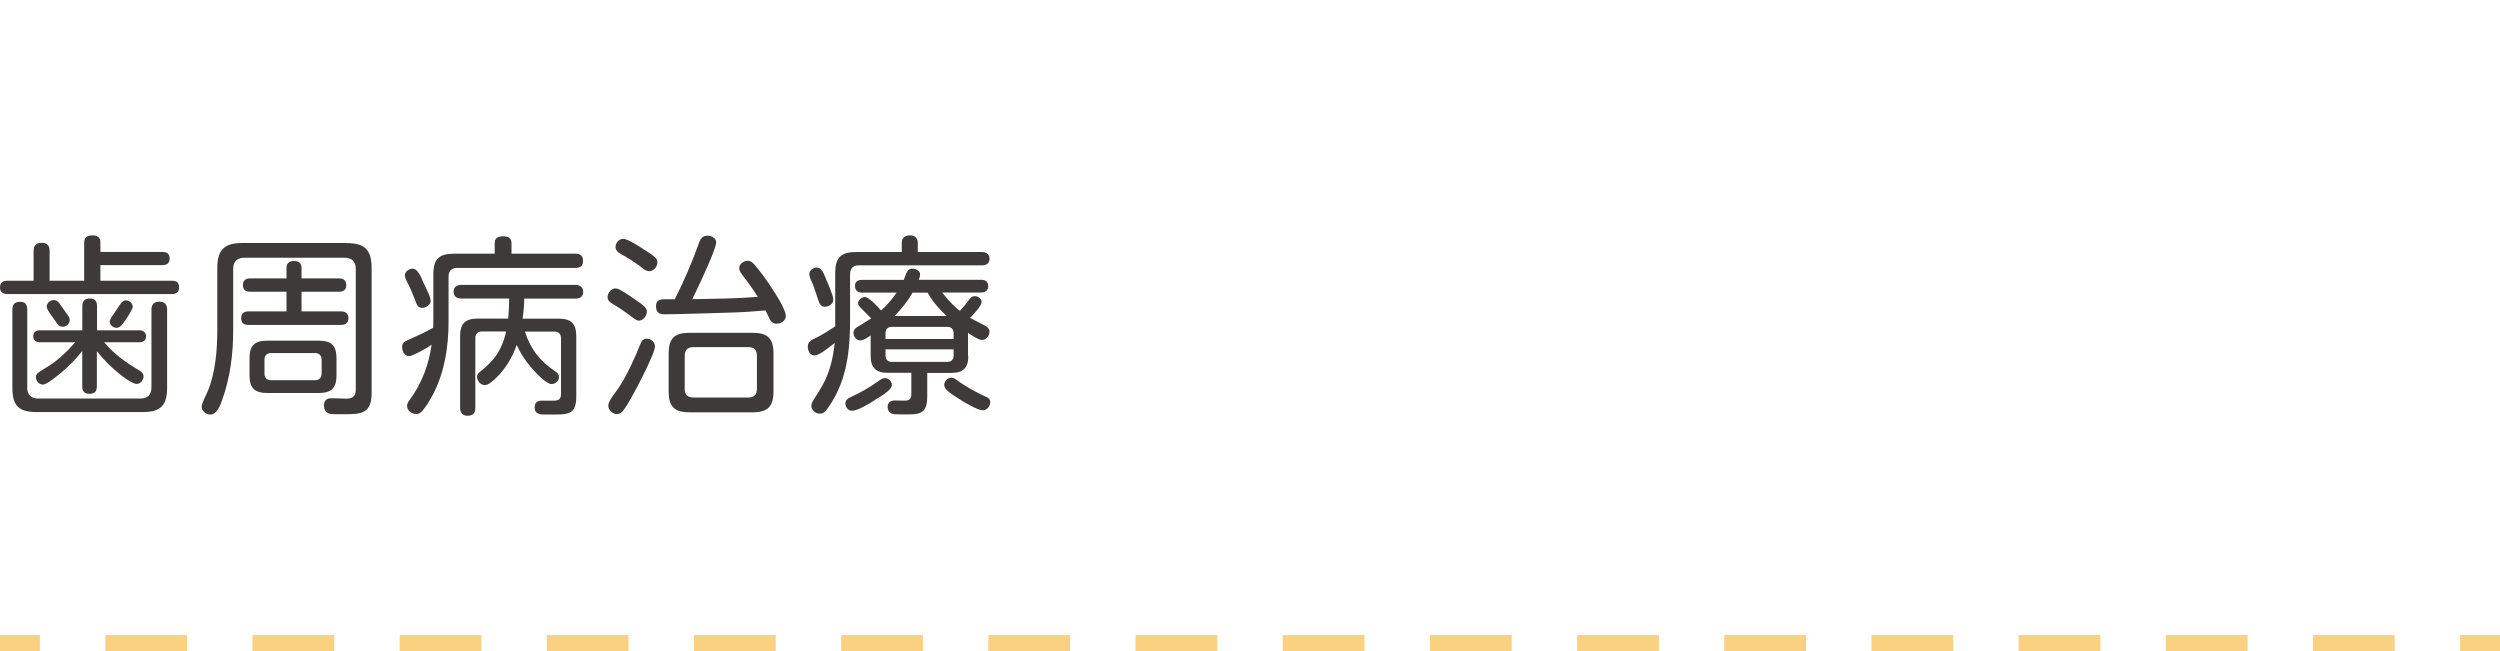 <svg xmlns="http://www.w3.org/2000/svg" id="_&#x30E1;&#x30CB;&#x30E5;&#x30FC;" width="311" height="81" viewBox="0 0 311 81"><rect x="306.04" y="79" width="5" height="2" style="fill:#fad081;"></rect><path d="M297.9,81h-10.17v-2h10.17v2ZM279.6,81h-10.17v-2h10.17v2ZM261.29,81h-10.17v-2h10.17v2ZM242.98,81h-10.17v-2h10.17v2ZM224.67,81h-10.17v-2h10.17v2ZM206.36,81h-10.17v-2h10.17v2ZM188.05,81h-10.17v-2h10.17v2ZM169.74,81h-10.17v-2h10.17v2ZM151.43,81h-10.17v-2h10.17v2ZM133.12,81h-10.17v-2h10.17v2ZM114.81,81h-10.17v-2h10.17v2ZM96.5,81h-10.17v-2h10.17v2ZM78.19,81h-10.17v-2h10.17v2ZM59.89,81h-10.17v-2h10.17v2ZM41.58,81h-10.17v-2h10.17v2ZM23.27,81h-10.17v-2h10.17v2Z" style="fill:#fad081;"></path><rect x="-.04" y="79" width="5" height="2" style="fill:#fad081;"></rect><path d="M20.19,31.34c.55,0,.91.22.91.82s-.36.82-.91.82h-7.7v1.94h8.88c.58,0,.91.22.91.82s-.34.84-.91.84H.94c-.58,0-.94-.24-.94-.82,0-.62.36-.84.94-.84h3.24v-3.7c0-.72.34-1.01,1.03-1.01s.96.38.96,1.01v3.7h4.3v-4.7c0-.65.34-.94,1.01-.94.58,0,1.01.19,1.01.84v1.22h7.7ZM3.38,48.19c0,.91.48,1.39,1.39,1.39h12.7c.91,0,1.37-.48,1.37-1.39v-9.65c0-.7.34-1.01,1.01-1.01s.94.38.94,1.01v9.7c0,2.21-.82,3.02-3.02,3.02H4.54c-2.21,0-3-.79-3-3.02v-9.72c0-.65.29-.98.96-.98s.89.38.89.98v9.67ZM17.43,46.15c.24.14.43.36.43.67,0,.43-.38.94-.84.94-.6,0-1.82-.96-2.4-1.44-.98-.82-1.8-1.66-2.57-2.64v4.37c0,.62-.26.94-.91.94s-.91-.31-.91-.94v-4.39c-.74.96-1.58,1.82-2.52,2.62-.31.26-1.08.89-1.68,1.27-.29.17-.5.29-.7.29-.48,0-.86-.46-.86-.91,0-.14.07-.36.17-.46.29-.26,1.06-.72,1.42-.94,1.18-.74,2.4-1.9,3.29-2.95h-4.39c-.48,0-.82-.26-.82-.77s.36-.72.82-.72h5.28v-3c0-.62.29-.96.94-.96s.89.36.89.96v3h5.28c.48,0,.82.26.82.77s-.38.72-.82.72h-4.39c1.37,1.61,2.69,2.5,4.49,3.58ZM7.46,37.85c.19.24.65.91.96,1.34.19.26.26.46.26.62,0,.46-.43.84-.86.84-.29,0-.53-.12-.67-.34-.19-.29-.74-1.01-1.08-1.54-.17-.26-.26-.5-.26-.62,0-.46.46-.82.89-.82.36,0,.58.24.77.5ZM13.92,39.38c.36-.55.86-1.25,1.03-1.51.17-.26.38-.5.72-.5.43,0,.84.36.84.79,0,.12-.1.34-.24.6-.26.5-.72,1.13-.89,1.37-.22.31-.48.65-.89.65s-.84-.34-.84-.77c0-.12.1-.36.26-.62Z" style="fill:#3e3a39;"></path><path d="M43.13,30.24c2.26,0,3.1.86,3.1,3.12v15.53c0,2.57-1.3,2.64-3.43,2.64h-.89c-.38,0-.79,0-1.03-.1-.41-.14-.58-.58-.58-.98,0-.6.31-.91.91-.91s1.27.05,1.92.05c.72,0,1.13-.34,1.13-1.08v-15.03c0-.94-.48-1.42-1.42-1.42h-12.41c-.94,0-1.42.48-1.42,1.42v7.56c0,2.98-.36,5.9-1.37,8.71-.26.74-.65,1.82-1.49,1.82-.5,0-1.06-.43-1.06-.96,0-.48.55-1.44.74-1.9.98-2.35,1.2-5.18,1.2-7.63v-7.73c0-2.23.84-3.12,3.1-3.12h12.99ZM35.64,33.36c0-.62.34-.89.91-.89.62,0,.96.26.96.89v1.27h4.68c.53,0,.89.26.89.84s-.36.82-.91.82h-4.66v2.45h4.92c.55,0,.91.24.91.84s-.36.84-.91.84h-11.52c-.6,0-.91-.26-.91-.86s.36-.82.91-.82h4.73v-2.45h-4.51c-.58,0-.91-.22-.91-.82s.34-.84.91-.84h4.51v-1.27ZM41.86,46.68c0,1.58-.62,2.21-2.21,2.21h-6.38c-1.61,0-2.23-.62-2.23-2.21v-2.09c0-1.61.62-2.21,2.23-2.21h6.38c1.58,0,2.21.6,2.21,2.21v2.09ZM33.72,43.92c-.53,0-.82.31-.82.84v1.7c0,.53.29.84.82.84h5.47c.5,0,.82-.31.82-.84v-1.7c0-.53-.31-.84-.82-.84h-5.47Z" style="fill:#3e3a39;"></path><path d="M50.86,44.3c-.55,0-.84-.65-.84-1.13s.29-.7.7-.86c1.1-.48,2.14-.96,3.17-1.54,0-.31.02-.65.02-.98v-5.69c0-1.85.7-2.54,2.54-2.54h5.09v-1.27c0-.7.41-.89,1.06-.89s1.03.19,1.03.89v1.27h7.94c.65,0,.96.26.96.91s-.38.86-.96.86h-14.69c-.72,0-1.08.36-1.08,1.08v5.62c0,3.05-.48,6.26-1.92,9-.34.67-1.01,1.82-1.58,2.3-.14.12-.34.17-.53.17-.58,0-1.13-.43-1.13-1.03,0-.29.17-.53.34-.74,1.51-2.09,2.35-4.32,2.71-6.84-.74.48-2.35,1.42-2.83,1.42ZM51.36,33.43c.6,0,1.01,1.01,1.27,1.63.24.58.94,1.78.94,2.35,0,.53-.58.89-1.06.89-.38,0-.6-.24-.72-.58-.34-.84-.65-1.73-1.08-2.52-.12-.22-.34-.62-.34-.94,0-.5.53-.84.98-.84ZM69.1,46.22c.31.22.43.38.43.7,0,.48-.46.86-.91.86-.7,0-2.09-1.54-2.54-2.06-.72-.84-1.34-1.78-1.8-2.81-.53,1.51-1.37,2.95-2.54,4.08-.58.55-.98.91-1.46.91s-.94-.53-.94-1.01c0-.31.19-.5.41-.67,1.82-1.44,2.69-2.71,3.22-4.99h-3c-.53,0-.84.31-.84.82v8.69c0,.67-.31.98-.98.98-.62,0-.91-.41-.91-.98v-8.9c0-1.58.62-2.21,2.21-2.21h3.77c.07-.79.12-1.58.12-2.35v-.14h-5.93c-.58,0-.98-.26-.98-.86s.43-.84.98-.84h14.16c.58,0,.98.29.98.89s-.46.82-.98.82h-6.36v.14c0,.79-.1,1.58-.19,2.35h4.46c1.58,0,2.21.62,2.21,2.21v7.46c0,2.06-.79,2.26-2.64,2.26h-1.1c-.7,0-1.44,0-1.44-.91,0-.55.34-.82.86-.82h1.56c.62,0,.86-.24.86-.86v-6.91c0-.5-.29-.82-.82-.82h-3.67c.74,2.28,1.87,3.65,3.82,4.99Z" style="fill:#3e3a39;"></path><path d="M76.56,35.88c.14,0,.38.07.65.22.65.34,1.82,1.18,2.23,1.46.53.36,1.03.72,1.03,1.2,0,.53-.46,1.13-1.01,1.13-.29,0-.86-.46-1.22-.74-.5-.38-1.27-.89-1.56-1.06-.74-.43-1.1-.67-1.1-1.13,0-.53.46-1.08.98-1.08ZM81.48,43.06c0,.22-.12.62-.31,1.1-.6,1.49-1.78,3.77-2.21,4.54-.43.77-.96,1.82-1.54,2.5-.17.19-.41.31-.67.31-.55,0-1.08-.5-1.08-1.06s.84-1.56,1.18-2.04c1.06-1.54,2.18-3.98,2.78-5.54.17-.43.36-.74.84-.74s1.01.41,1.01.94ZM77.54,29.71c.55,0,2.16,1.06,2.66,1.39.46.29.94.58,1.32.94.17.17.26.36.26.6,0,.53-.46,1.1-1.01,1.1-.46,0-.89-.43-1.25-.7-.6-.43-1.2-.82-1.85-1.2-.43-.26-1.1-.5-1.1-1.1,0-.53.43-1.03.96-1.03ZM86.93,30.26c.19-.5.43-.94,1.06-.94.5,0,1.1.26,1.1.84,0,.22-.14.67-.36,1.25-.7,1.85-2.21,5.02-2.62,5.81,2.74-.05,5.45-.07,8.16-.29-.62-1.01-1.32-1.94-2.02-2.86-.17-.22-.29-.48-.29-.74,0-.5.58-.89,1.06-.89.34,0,.6.22.82.46.77.89,1.42,1.8,2.04,2.74.31.48.98,1.46,1.42,2.35.26.53.46,1.01.46,1.32,0,.6-.62.96-1.15.96-.38,0-.65-.19-.82-.5-.19-.38-.36-.77-.55-1.15-1.39.12-2.78.22-4.18.26-1.94.07-3.91.12-5.88.17-.84.02-1.68.05-2.54.05-.7,0-1.03-.29-1.03-1.01s.43-.86,1.06-.86h1.27c1.15-2.26,2.14-4.58,3-6.96ZM96.22,48.72c0,1.85-.72,2.57-2.57,2.57h-7.9c-1.85,0-2.57-.72-2.57-2.57v-4.75c0-1.85.72-2.57,2.57-2.57h7.9c1.85,0,2.57.72,2.57,2.57v4.75ZM86.26,43.18c-.72,0-1.08.36-1.08,1.08v4.13c0,.7.36,1.06,1.08,1.06h6.82c.72,0,1.08-.36,1.08-1.06v-4.13c0-.74-.36-1.08-1.08-1.08h-6.82Z" style="fill:#3e3a39;"></path><path d="M101.28,44.21c-.55,0-.79-.62-.79-1.1,0-.53.38-.79.82-.98.91-.43,1.75-.98,2.59-1.54v-6.67c0-1.85.72-2.57,2.57-2.57h5.71v-1.18c0-.62.46-.89,1.03-.89s.96.31.96.89v1.18h7.97c.53,0,.96.24.96.84s-.43.82-.96.82h-15.31c-.7,0-1.08.38-1.08,1.08v5.64c0,3.17-.24,6.24-1.63,9.12-.31.65-1.06,1.97-1.58,2.42-.17.14-.36.19-.58.19-.5,0-1.03-.46-1.03-.98,0-.29.17-.55.31-.79.96-1.49,1.61-2.52,2.09-4.25.26-.91.41-1.85.5-2.78-.55.43-1.85,1.56-2.54,1.56ZM101.62,33.29c.48,0,.74.43,1.01,1.1.24.6,1.03,2.33,1.03,2.88s-.55.89-1.08.89c-.38,0-.58-.26-.7-.6-.29-.77-.5-1.56-.82-2.33-.14-.34-.38-.74-.38-1.13,0-.48.48-.82.94-.82ZM108.82,49.78c-.72.46-2.16,1.32-2.81,1.32-.5,0-.84-.43-.84-.91,0-.41.29-.62.62-.77,1.32-.6,2.42-1.25,3.6-2.09.22-.17.43-.29.7-.29.46,0,.86.41.86.86,0,.67-1.61,1.54-2.14,1.87ZM120.46,44.28c0,1.46-.62,2.11-2.11,2.11h-3v2.9c0,1.66-.46,2.26-2.14,2.26h-1.18c-.34,0-.67,0-.94-.05-.43-.07-.67-.48-.67-.89,0-.53.38-.79.86-.79.43,0,.86.02,1.3.02.55,0,.79-.24.79-.82v-2.64h-2.95c-1.46,0-2.11-.65-2.11-2.11v-2.54c-.38.24-.84.62-1.32.62s-.82-.5-.82-.96c0-.31.19-.53.46-.7.58-.38,1.18-.7,1.75-1.08-.48-.48-.98-.96-1.44-1.46-.12-.12-.19-.26-.19-.43,0-.43.48-.77.86-.77.43,0,1.49,1.08,1.99,1.68.74-.65,1.39-1.42,1.94-2.23h-4.32c-.53,0-.86-.29-.86-.84s.38-.74.86-.74h5.21c.07-.22.17-.46.26-.7.14-.36.36-.7.79-.7.41,0,.98.22.98.72,0,.24-.1.5-.17.67h7.78c.53,0,.86.24.86.79s-.36.79-.86.79h-4.87c.67.82,1.34,1.63,2.21,2.28.43-.46.84-.96,1.22-1.49.14-.19.36-.34.62-.34.41,0,.86.31.86.74,0,.48-1.08,1.61-1.44,1.97.65.36,1.3.65,1.94,1.01.26.14.48.36.48.7,0,.5-.38,1.03-.94,1.03-.43,0-1.37-.62-1.73-.89v2.86ZM118.63,42.17v-.72c0-.5-.29-.79-.79-.79h-6.91c-.48,0-.77.29-.77.79v.72h8.47ZM110.16,44.23c0,.5.29.79.77.79h6.91c.5,0,.79-.29.79-.79v-.77h-8.47v.77ZM115.39,36.41h-1.87c-.6,1.06-1.39,2.02-2.23,2.9h6.46c-.91-.86-1.75-1.8-2.35-2.9ZM119.09,49.49c-.91-.6-1.63-1.06-1.63-1.61,0-.48.43-.89.91-.89.24,0,.43.12.62.26,1.15.86,2.42,1.54,3.72,2.14.29.12.48.31.48.62,0,.53-.41,1.03-.94,1.03-.62,0-2.26-.96-3.17-1.56Z" style="fill:#3e3a39;"></path></svg>